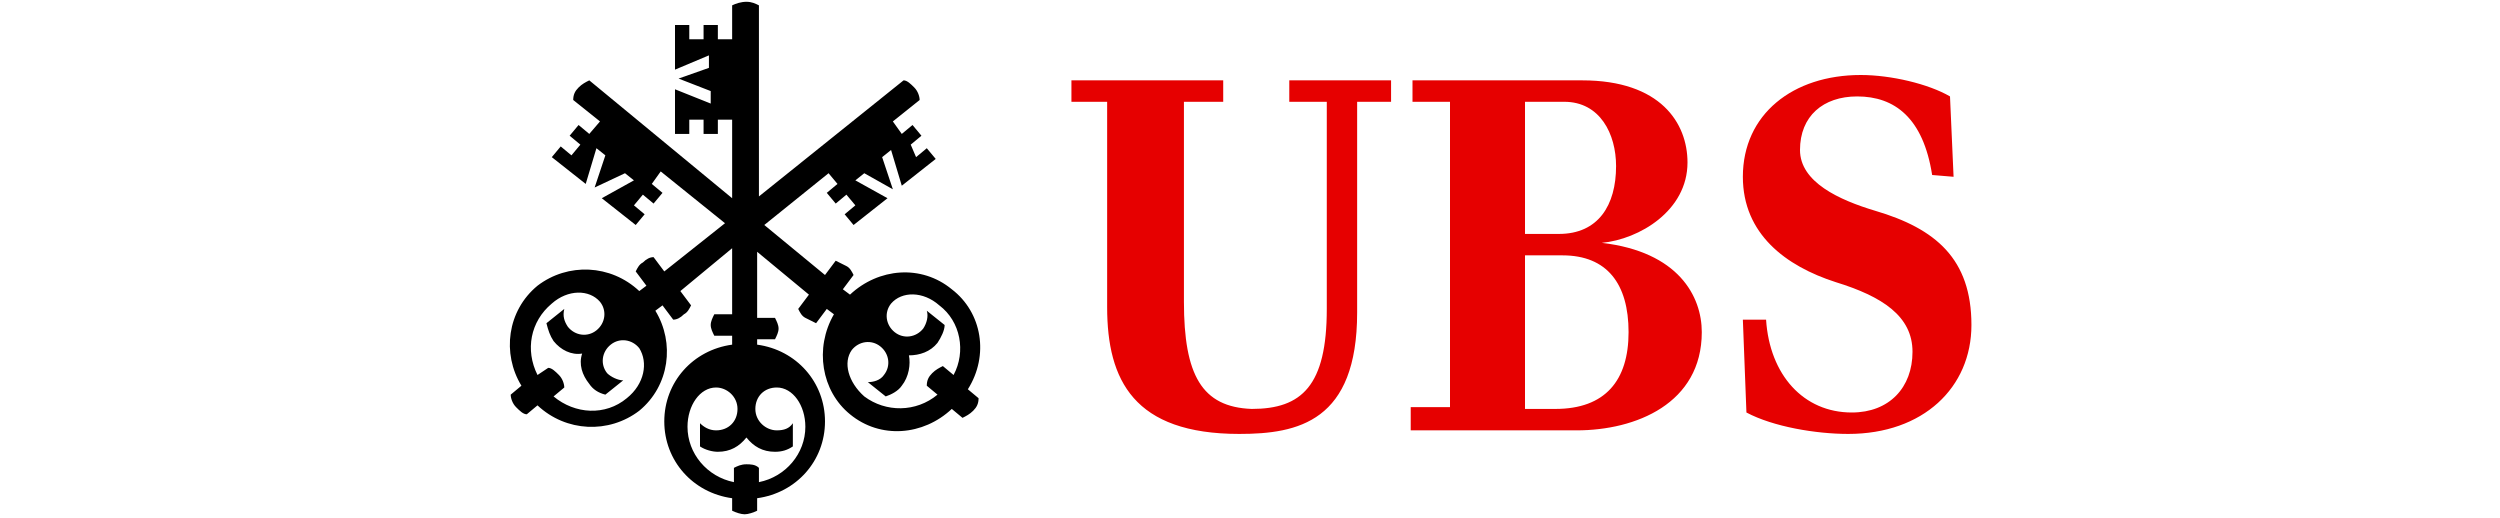 <?xml version="1.0" encoding="utf-8"?>
<!-- Generator: Adobe Illustrator 27.9.2, SVG Export Plug-In . SVG Version: 6.00 Build 0)  -->
<svg version="1.1" id="Layer_1" xmlns="http://www.w3.org/2000/svg" xmlns:xlink="http://www.w3.org/1999/xlink" x="0px" y="0px"
	 viewBox="0 0 140 29" style="enable-background:new 0 0 140 29;" xml:space="preserve">
<style type="text/css">
	.st0{fill:#E60000;}
</style>
<path class="st0" d="M76,5.7v11.8c0,6.1-3.3,6.8-6.6,6.8c-5.9,0-7.4-3-7.4-7.1V5.7H60V4.5h8.5v1.2h-2.2v11.2c0,4.1,1,5.9,3.8,6
	c2.8,0,4.2-1.3,4.2-5.6V5.7h-2.1V4.5h5.7v1.2C78,5.7,76,5.7,76,5.7z M79,22.8h2.2V5.7h-2.1V4.5h9.5c4.4,0,5.9,2.4,5.9,4.6
	c0,2.7-2.7,4.3-4.8,4.5c4.3,0.5,5.6,3,5.6,5c0,4-3.7,5.5-7,5.5H79L79,22.8L79,22.8z M87.3,13.1c2.2,0,3.2-1.6,3.2-3.8
	c0-1.8-0.9-3.6-2.9-3.6h-2.2v7.4H87.3z M87.1,22.9c2.8,0,4.1-1.6,4.1-4.3s-1.2-4.3-3.7-4.3h-2.1v8.6L87.1,22.9L87.1,22.9z
	 M108.2,9.8c-0.5-3.2-2.1-4.4-4.2-4.4c-1.9,0-3.2,1.1-3.2,3c0,1.8,2.2,2.8,4.2,3.4c3.4,1,5.4,2.7,5.4,6.4c0,3.5-2.7,6.1-6.9,6.1
	c-1.8,0-4.2-0.4-5.7-1.2l-0.2-5.2h1.3c0.2,3.1,2.1,5.2,4.8,5.2c2.1,0,3.4-1.4,3.4-3.4s-1.7-3.1-4.3-3.9c-2.8-0.9-5.2-2.7-5.2-5.9
	c0-3.5,2.8-5.7,6.6-5.7c1.7,0,3.8,0.5,5,1.2l0.2,4.5L108.2,9.8L108.2,9.8z"/>
<path d="M53.3,16.2c-1.7-1.4-4.1-1.2-5.7,0.3l-0.4-0.3l0.6-0.8c-0.1-0.2-0.2-0.4-0.4-0.5c-0.2-0.1-0.4-0.2-0.6-0.3l-0.6,0.8
	l-3.4-2.8l3.6-2.9l0.5,0.6l-0.6,0.5l0.5,0.6l0.6-0.5l0.5,0.6l-0.6,0.5l0.5,0.6l1.9-1.5l-1.8-1l0.5-0.4l1.6,0.9l-0.6-1.8l0.5-0.4
	l0.6,2l1.9-1.5l-0.5-0.6l-0.6,0.5L51,8.1l0.6-0.5l-0.5-0.6l-0.6,0.5L50,6.8l1.5-1.2c0-0.2-0.1-0.5-0.3-0.7c-0.2-0.2-0.4-0.4-0.6-0.4
	L42.5,11V0.3c-0.2-0.1-0.4-0.2-0.7-0.2S41.2,0.2,41,0.3v1.9h-0.8V1.4h-0.8v0.8h-0.8V1.4h-0.8v2.5l1.9-0.8v0.7L38,4.4l1.8,0.7v0.7
	L37.8,5v2.5h0.8V6.7h0.8v0.8h0.8V6.7H41v4.4L33,4.5c-0.2,0.1-0.4,0.2-0.6,0.4c-0.2,0.2-0.3,0.4-0.3,0.7l1.5,1.2L33,7.5L32.4,7
	l-0.5,0.6l0.6,0.5L32,8.7l-0.6-0.5l-0.5,0.6l1.9,1.5l0.6-2l0.5,0.4l-0.6,1.8L35,9.7l0.5,0.4l-1.8,1l1.9,1.5l0.5-0.6l-0.6-0.5
	l0.5-0.6l0.6,0.5l0.5-0.6l-0.6-0.5L37,9.6l3.6,2.9l-3.4,2.7l-0.6-0.8c-0.2,0-0.4,0.1-0.6,0.3c-0.2,0.1-0.3,0.3-0.4,0.5l0.6,0.8
	l-0.4,0.3c-1.6-1.5-4-1.6-5.7-0.3c-1.7,1.4-2,3.8-0.9,5.6l-0.6,0.5c0,0.2,0.1,0.5,0.3,0.7c0.2,0.2,0.4,0.4,0.6,0.4l0.6-0.5
	c1.6,1.5,4,1.6,5.7,0.3c1.7-1.4,2-3.8,0.9-5.6l0.4-0.3l0.6,0.8c0.2,0,0.4-0.1,0.6-0.3c0.2-0.1,0.3-0.3,0.4-0.5l-0.6-0.8l2.9-2.4v3.7
	h-1c-0.1,0.2-0.2,0.4-0.2,0.6c0,0.2,0.1,0.4,0.2,0.6h1v0.5c-2.2,0.3-3.8,2.1-3.8,4.3s1.6,4,3.8,4.3v0.7c0.2,0.1,0.5,0.2,0.7,0.2
	s0.5-0.1,0.7-0.2v-0.7c2.2-0.3,3.8-2.1,3.8-4.3s-1.6-4-3.8-4.3V19h1c0.1-0.2,0.2-0.4,0.2-0.6c0-0.2-0.1-0.4-0.2-0.6h-1v-3.7l2.9,2.4
	l-0.6,0.8c0.1,0.2,0.2,0.4,0.4,0.5c0.2,0.1,0.4,0.2,0.6,0.3l0.6-0.8l0.4,0.3c-1.1,1.9-0.7,4.3,0.9,5.6c1.7,1.4,4.1,1.2,5.7-0.3
	l0.6,0.5c0.2-0.1,0.4-0.2,0.6-0.4c0.2-0.2,0.3-0.4,0.3-0.7l-0.6-0.5C55.4,19.9,55,17.5,53.3,16.2L53.3,16.2z M35.1,22.3
	c-1.2,1-2.9,0.9-4.1-0.1l0.6-0.5c0-0.2-0.1-0.5-0.3-0.7c-0.2-0.2-0.4-0.4-0.6-0.4L30.1,21c-0.7-1.4-0.4-3,0.8-4
	c0.9-0.8,2.1-0.8,2.7-0.1c0.4,0.5,0.3,1.2-0.2,1.6c-0.5,0.4-1.2,0.3-1.6-0.2c-0.2-0.3-0.3-0.6-0.2-1l-1,0.8c0.1,0.4,0.2,0.7,0.4,1
	c0.4,0.5,1,0.8,1.6,0.7c-0.2,0.6,0,1.2,0.4,1.7c0.2,0.3,0.5,0.5,0.9,0.6l1-0.8c-0.3,0-0.7-0.2-0.9-0.4c-0.4-0.5-0.3-1.2,0.2-1.6
	c0.5-0.4,1.2-0.3,1.6,0.2C36.3,20.3,36.1,21.5,35.1,22.3L35.1,22.3z M43.5,21.7c0.9,0,1.6,1,1.6,2.2c0,1.5-1.1,2.8-2.6,3.1v-0.8
	C42.3,26,42,26,41.8,26c-0.3,0-0.5,0.1-0.7,0.2v0.8c-1.5-0.3-2.6-1.6-2.6-3.1c0-1.2,0.7-2.2,1.6-2.2c0.6,0,1.2,0.5,1.2,1.2
	c0,0.7-0.5,1.2-1.2,1.2c-0.4,0-0.7-0.2-0.9-0.4v1.3c0.3,0.2,0.7,0.3,1,0.3c0.7,0,1.2-0.3,1.6-0.8c0.4,0.5,0.9,0.8,1.6,0.8
	c0.4,0,0.7-0.1,1-0.3v-1.3c-0.2,0.3-0.5,0.4-0.9,0.4c-0.6,0-1.2-0.5-1.2-1.2C42.3,22.2,42.8,21.7,43.5,21.7L43.5,21.7z M53.4,21
	l-0.6-0.5c-0.2,0.1-0.4,0.2-0.6,0.4s-0.3,0.4-0.3,0.7l0.6,0.5c-1.2,1-2.9,1-4.1,0.1c-0.9-0.8-1.2-1.9-0.7-2.6
	c0.4-0.5,1.1-0.6,1.6-0.2c0.5,0.4,0.6,1.1,0.2,1.6c-0.2,0.3-0.6,0.4-0.9,0.4l1,0.8c0.3-0.1,0.7-0.3,0.9-0.6c0.4-0.5,0.5-1.2,0.4-1.7
	c0.6,0,1.2-0.2,1.6-0.7c0.2-0.3,0.4-0.7,0.4-1l-1-0.8c0.1,0.3,0,0.7-0.2,1c-0.4,0.5-1.1,0.6-1.6,0.2c-0.5-0.4-0.6-1.1-0.2-1.6
	c0.6-0.7,1.8-0.7,2.7,0.1C53.8,18,54.1,19.7,53.4,21L53.4,21z"/>
</svg>
